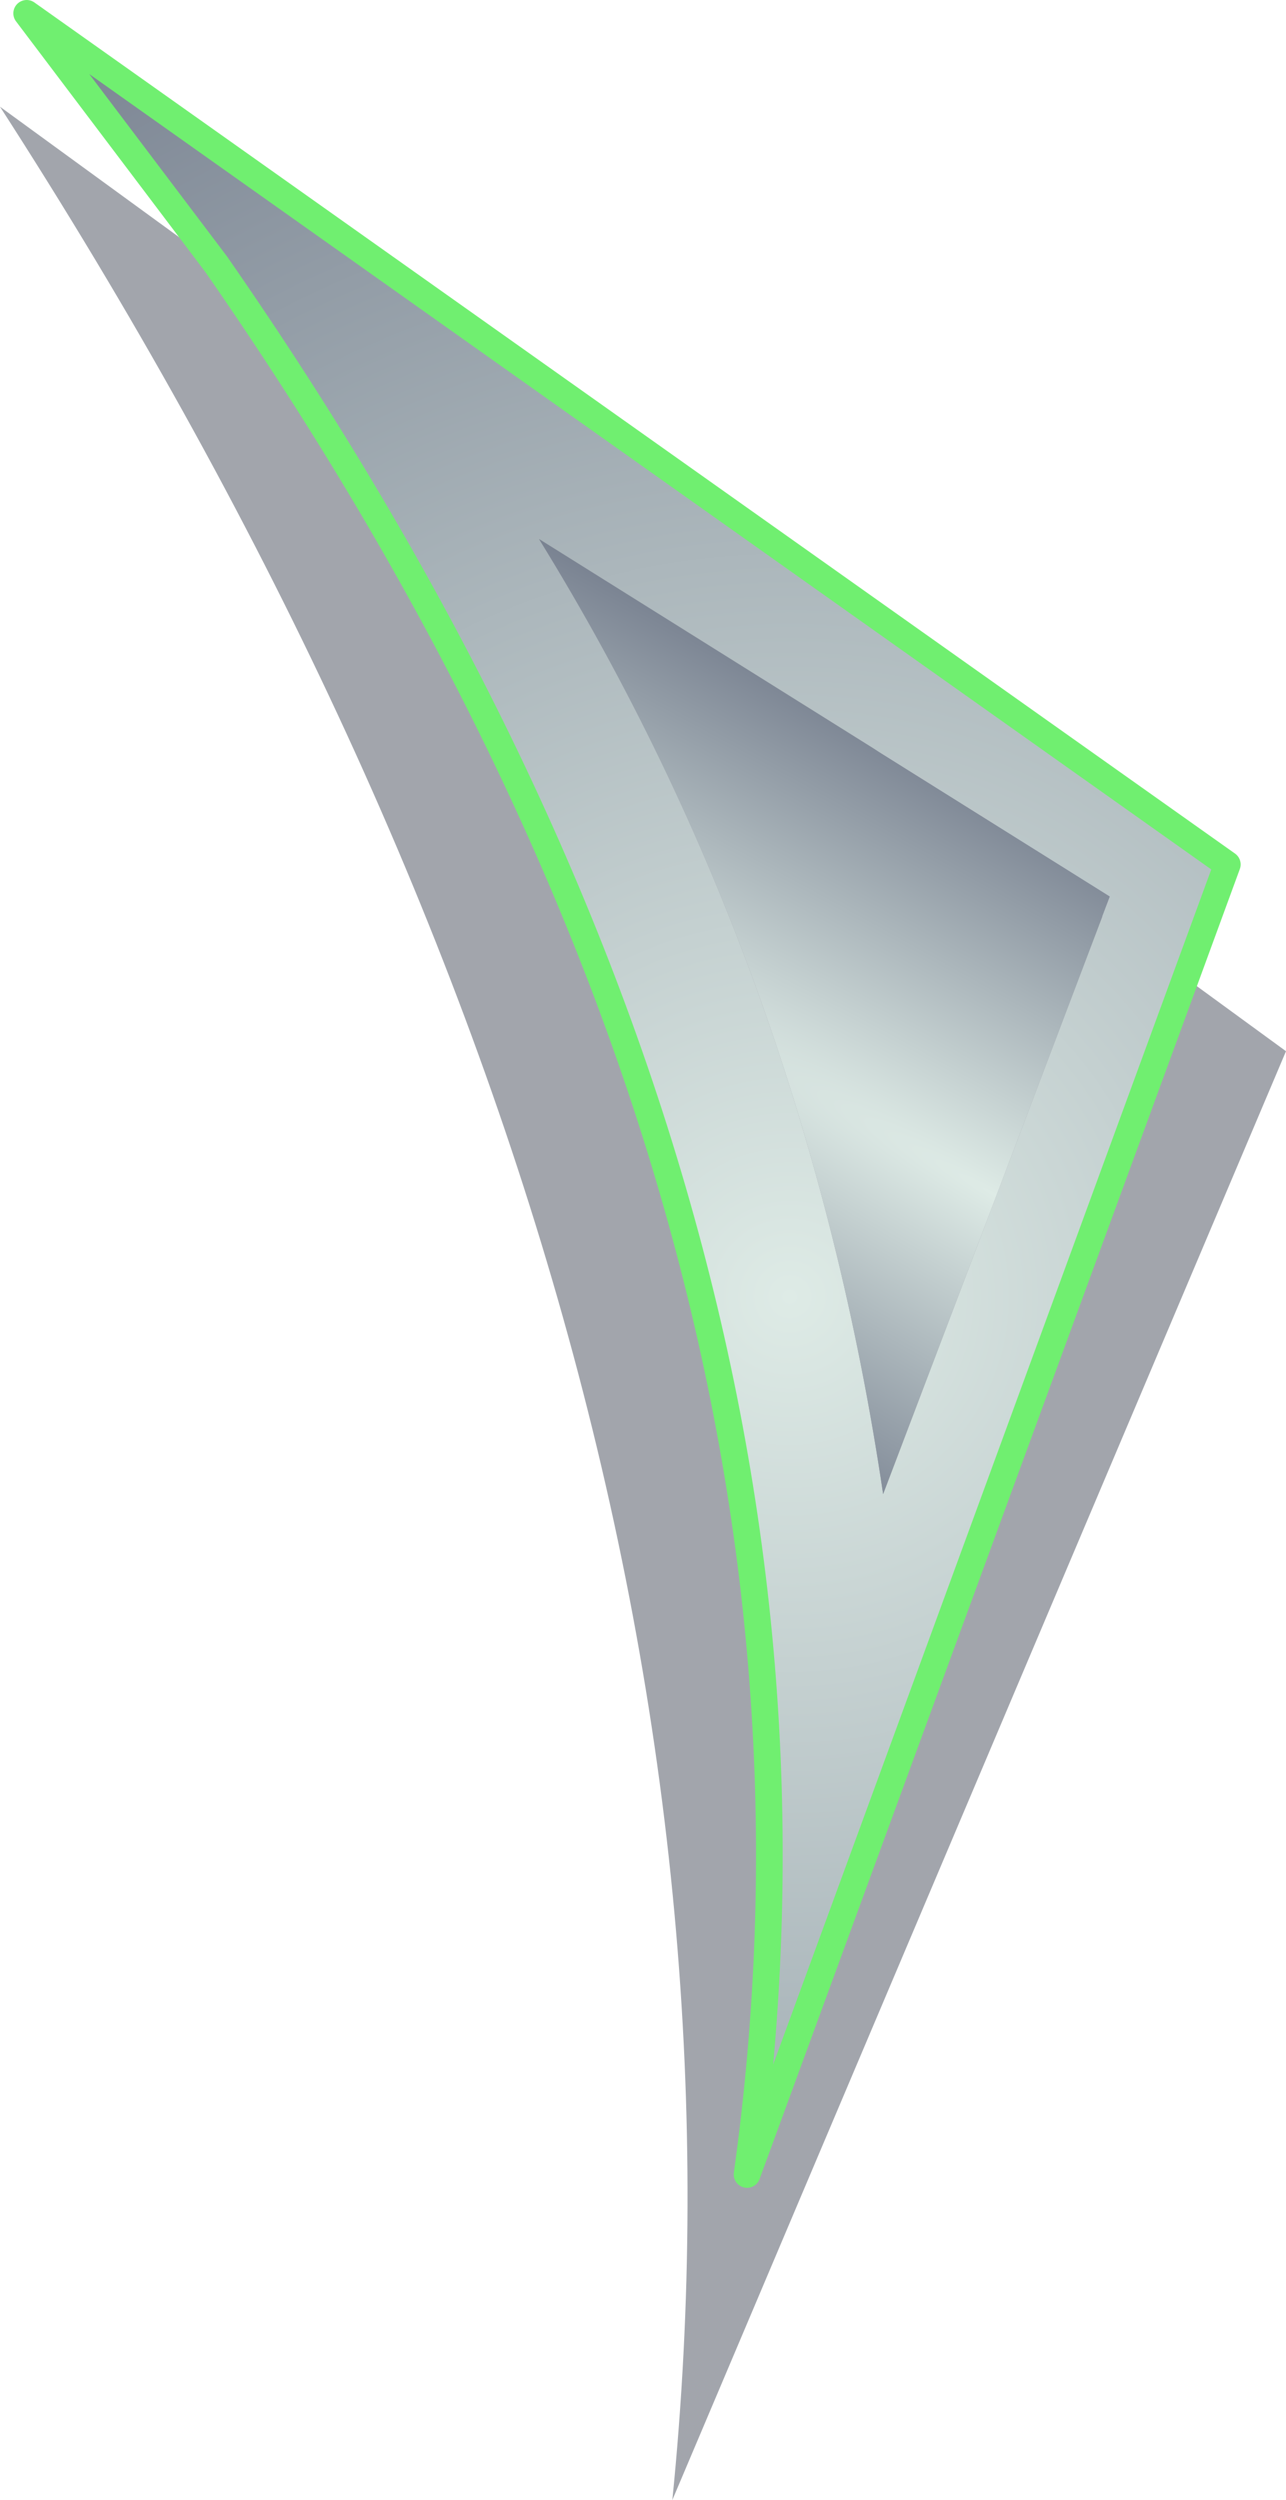 <?xml version="1.0" encoding="UTF-8" standalone="no"?>
<svg xmlns:xlink="http://www.w3.org/1999/xlink" height="46.85px" width="24.1px" xmlns="http://www.w3.org/2000/svg">
  <g transform="matrix(1.0, 0.0, 0.0, 1.0, 12.05, 23.55)">
    <path d="M10.2 -5.2 L12.05 -3.85 0.55 23.3 Q2.75 1.4 -12.05 -21.55 L-8.0 -18.6 10.2 -5.2" fill="#3a4050" fill-opacity="0.471" fill-rule="evenodd" stroke="none"/>
    <path d="M-8.0 -18.6 L-11.55 -23.3 10.95 -7.35 1.95 17.2 Q4.45 -0.7 -8.0 -18.6 M4.5 4.45 L8.75 -6.75 -1.95 -13.45 Q3.05 -5.35 4.5 4.45" fill="url(#gradient0)" fill-rule="evenodd" stroke="none"/>
    <path d="M4.5 4.45 Q3.05 -5.35 -1.95 -13.45 L8.75 -6.75 4.5 4.45" fill="url(#gradient1)" fill-rule="evenodd" stroke="none"/>
    <path d="M-8.0 -18.6 Q4.45 -0.7 1.95 17.2 L10.95 -7.35 -11.55 -23.3 -8.0 -18.6 Z" fill="none" stroke="#70ef70" stroke-linecap="round" stroke-linejoin="round" stroke-width="0.5"/>
  </g>
  <defs>
    <radialGradient cx="0" cy="0" gradientTransform="matrix(0.034, 0.0, 0.0, 0.034, 2.75, 0.75)" gradientUnits="userSpaceOnUse" id="gradient0" r="819.2" spreadMethod="pad">
      <stop offset="0.0" stop-color="#deebe6"/>
      <stop offset="1.0" stop-color="#798291"/>
    </radialGradient>
    <radialGradient cx="0" cy="0" gradientTransform="matrix(0.057, 0.033, -0.004, 0.007, 6.6, -1.15)" gradientUnits="userSpaceOnUse" id="gradient1" r="819.2" spreadMethod="pad">
      <stop offset="0.0" stop-color="#deebe6"/>
      <stop offset="1.0" stop-color="#798291"/>
    </radialGradient>
  </defs>
</svg>

